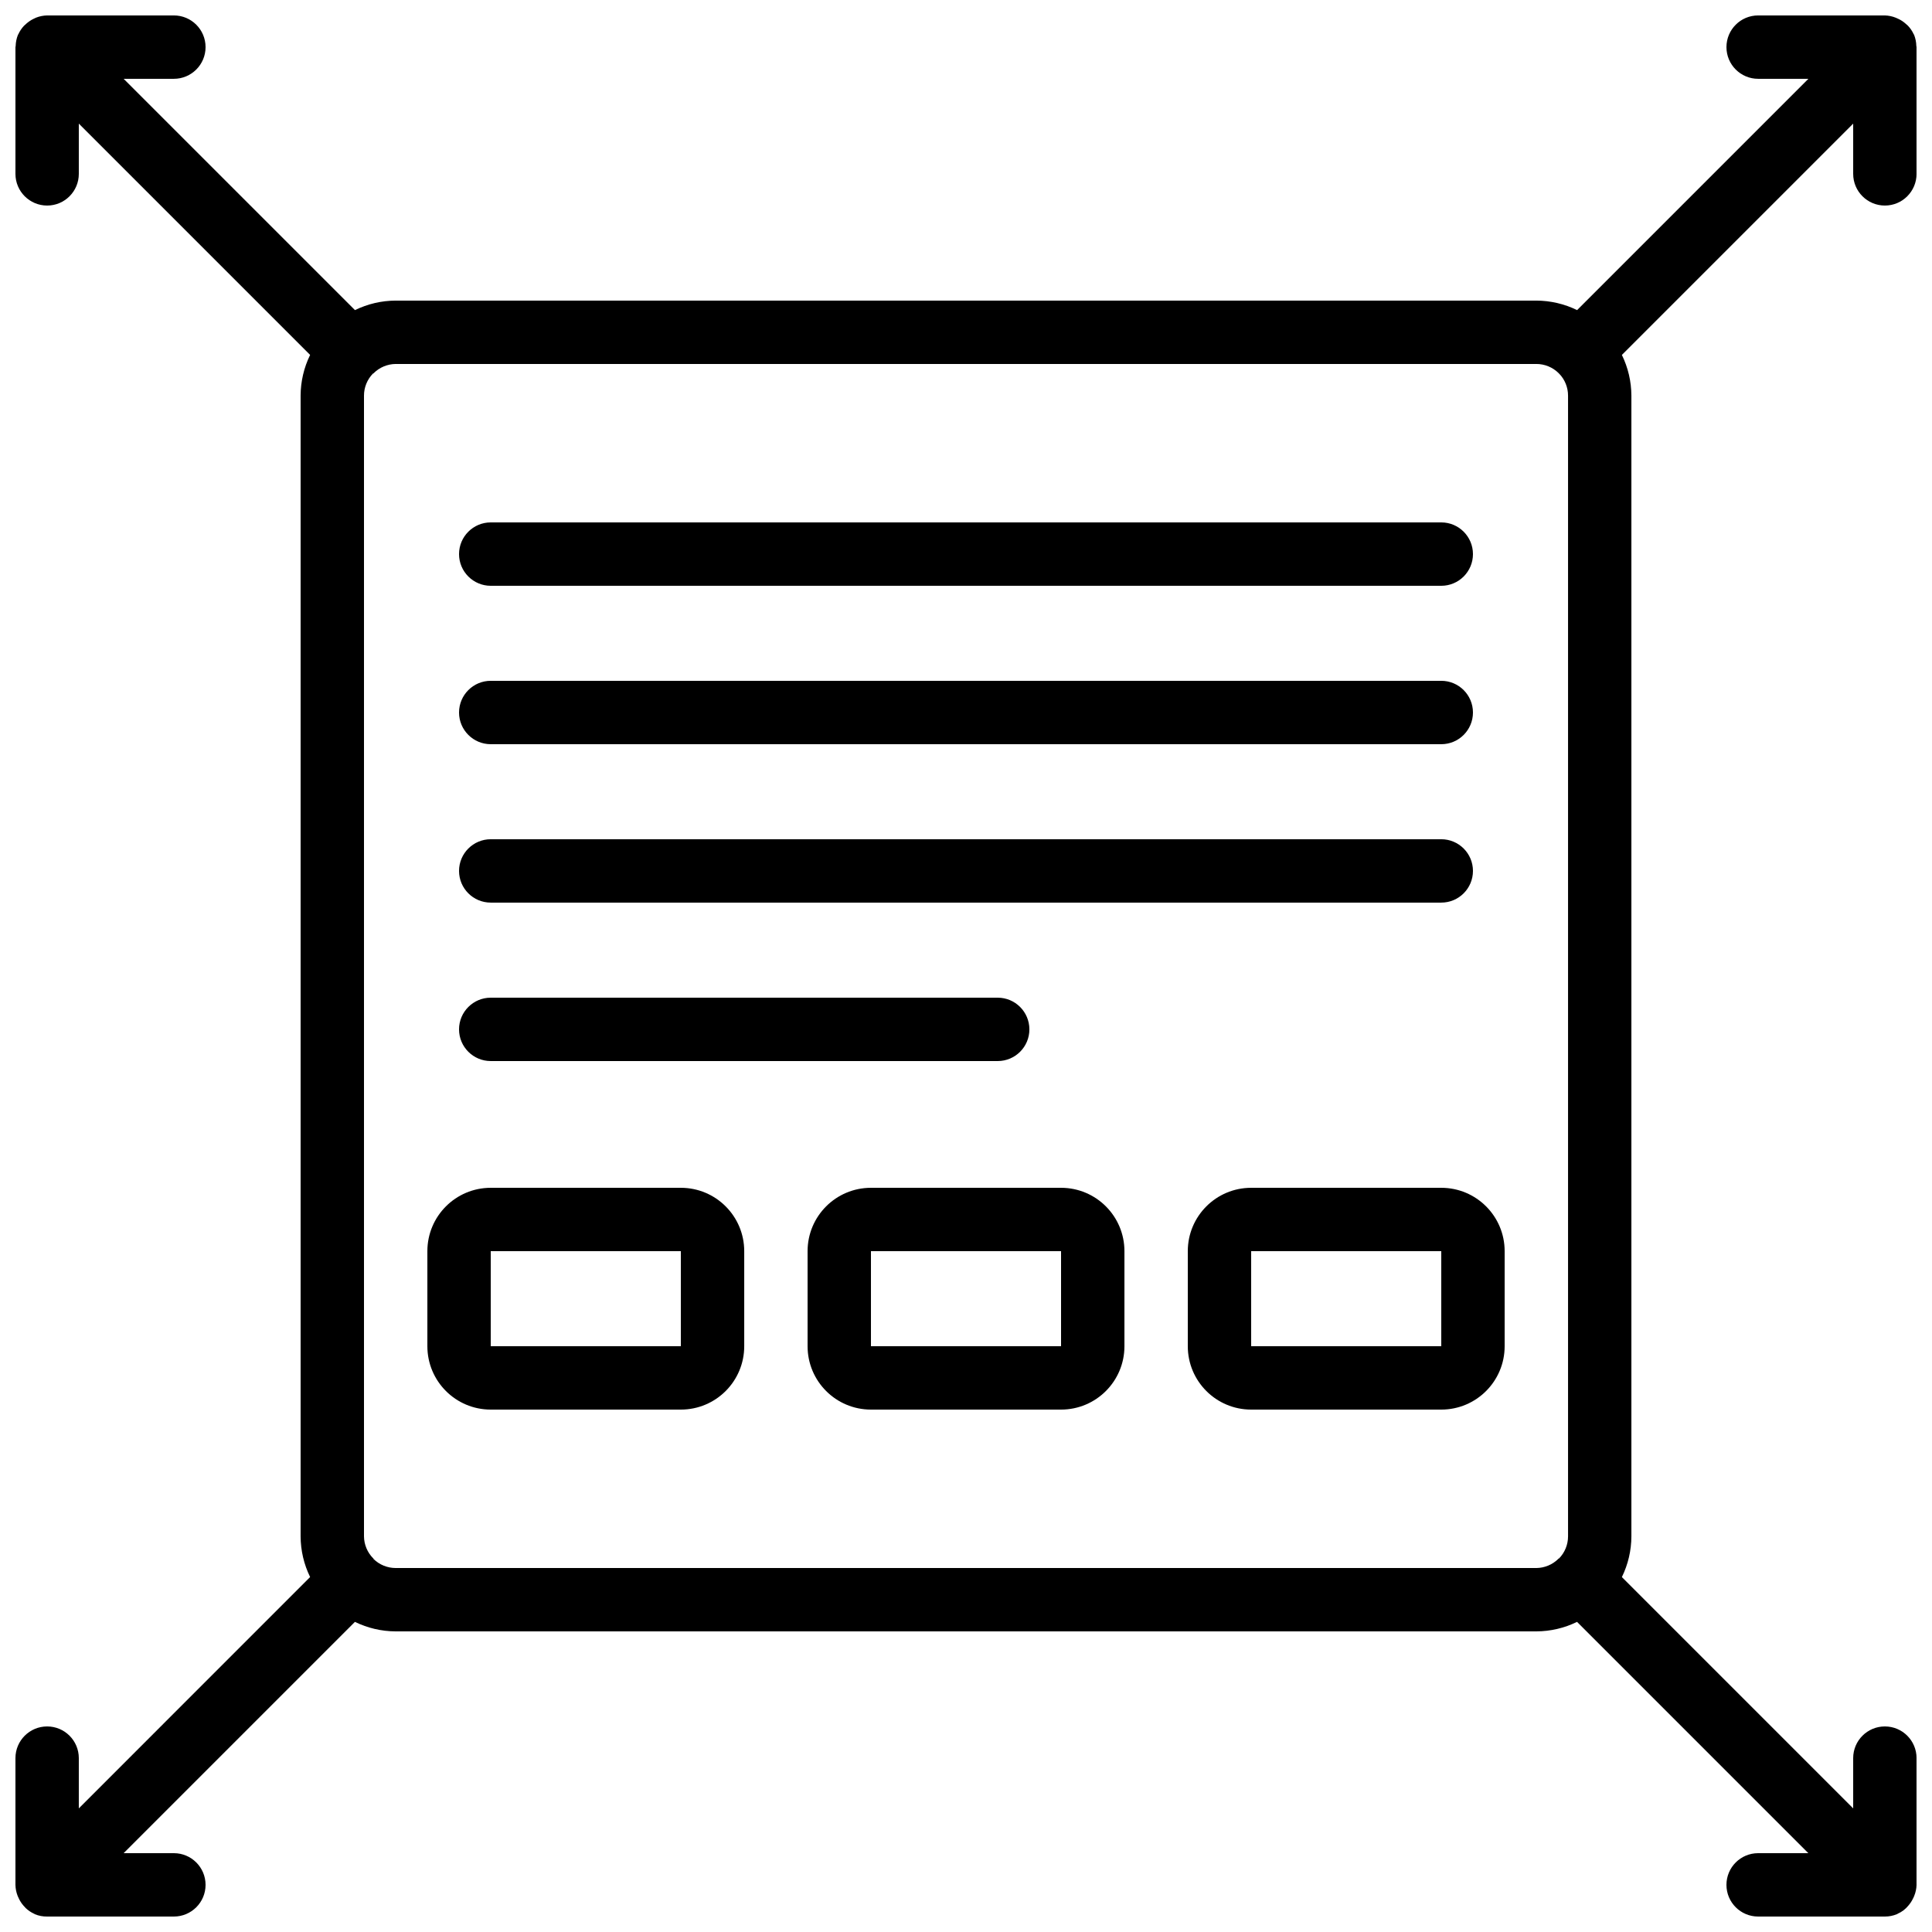 <?xml version="1.0" encoding="UTF-8"?>
<!-- Uploaded to: SVG Repo, www.svgrepo.com, Generator: SVG Repo Mixer Tools -->
<svg width="800px" height="800px" version="1.1" viewBox="144 144 512 512" xmlns="http://www.w3.org/2000/svg">
 <defs>
  <clipPath id="a">
   <path d="m148.09 148.09h503.81v503.81h-503.81z"/>
  </clipPath>
 </defs>
 <path d="m324.43 458.78h-50.379c-9.277 0-16.793 7.519-16.793 16.793v25.191c0 9.273 7.516 16.793 16.793 16.793h50.379c9.277 0 16.797-7.519 16.797-16.793v-25.191c0-9.273-7.519-16.793-16.797-16.793zm-50.379 41.984v-25.191h50.379v25.191z"/>
 <path d="m425.19 458.78h-50.379c-9.277 0-16.793 7.519-16.793 16.793v25.191c0 9.273 7.516 16.793 16.793 16.793h50.379c9.277 0 16.797-7.519 16.797-16.793v-25.191c0-9.273-7.519-16.793-16.797-16.793zm-50.379 41.984v-25.191h50.379v25.191z"/>
 <path d="m525.95 458.78h-50.379c-9.273 0-16.793 7.519-16.793 16.793v25.191c0 9.273 7.519 16.793 16.793 16.793h50.379c9.277 0 16.797-7.519 16.797-16.793v-25.191c0-9.273-7.519-16.793-16.797-16.793zm-50.379 41.984v-25.191h50.379v25.191z"/>
 <path d="m274.05 383.2h251.9c4.641 0 8.398-3.758 8.398-8.395 0-4.637-3.758-8.398-8.398-8.398h-251.9c-4.637 0-8.398 3.762-8.398 8.398 0 4.637 3.762 8.395 8.398 8.395z"/>
 <path d="m274.05 341.22h251.9c4.641 0 8.398-3.762 8.398-8.398s-3.758-8.398-8.398-8.398h-251.9c-4.637 0-8.398 3.762-8.398 8.398s3.762 8.398 8.398 8.398z"/>
 <path d="m274.05 299.24h251.9c4.641 0 8.398-3.762 8.398-8.398 0-4.637-3.758-8.398-8.398-8.398h-251.9c-4.637 0-8.398 3.762-8.398 8.398 0 4.637 3.762 8.398 8.398 8.398z"/>
 <path d="m274.05 425.19h134.35c4.637 0 8.398-3.758 8.398-8.395s-3.762-8.398-8.398-8.398h-134.35c-4.637 0-8.398 3.762-8.398 8.398s3.762 8.395 8.398 8.395z"/>
 <g clip-path="url(#a)">
  <path d="m651.27 153.27c0-0.074-0.094-0.133-0.125-0.207-0.375-0.816-0.879-1.566-1.496-2.219-0.203-0.207-0.418-0.398-0.648-0.578-0.527-0.469-1.113-0.867-1.746-1.184-0.273-0.141-0.551-0.27-0.84-0.379-0.922-0.375-1.906-0.582-2.902-0.613h-33.59c-4.637 0-8.395 3.758-8.395 8.398 0 4.637 3.758 8.395 8.395 8.395h13.32l-61.297 61.297c-3.363-1.645-7.055-2.504-10.801-2.519h-302.29c-3.742 0.016-7.43 0.875-10.789 2.519l-61.305-61.297h13.316c4.637 0 8.398-3.758 8.398-8.395 0-4.641-3.762-8.398-8.398-8.398h-33.586c-1.004 0.02-2 0.219-2.934 0.586-0.27 0.113-0.535 0.242-0.797 0.379-0.629 0.32-1.215 0.719-1.746 1.184-0.227 0.18-0.441 0.375-0.645 0.582-0.617 0.652-1.121 1.398-1.496 2.215-0.035 0.094-0.094 0.137-0.125 0.211-0.371 0.934-0.574 1.926-0.598 2.93 0 0.109-0.059 0.203-0.059 0.312v33.586c0 4.637 3.758 8.398 8.398 8.398 4.637 0 8.395-3.762 8.395-8.398v-13.316l61.297 61.297c-1.645 3.363-2.504 7.055-2.519 10.797v302.29c0.016 3.742 0.875 7.43 2.519 10.789l-61.297 61.309v-13.32c0-4.637-3.758-8.395-8.395-8.395-4.641 0-8.398 3.758-8.398 8.395v33.59c0.02 1.004 0.219 1.996 0.586 2.93 0.113 0.285 0.242 0.566 0.387 0.84 0.316 0.633 0.711 1.223 1.176 1.754 0.184 0.223 0.375 0.438 0.582 0.637 0.656 0.621 1.41 1.129 2.231 1.504 0.07 0 0.129 0.094 0.195 0.117 1.027 0.422 2.129 0.629 3.242 0.613h33.586c4.637 0 8.398-3.758 8.398-8.395 0-4.641-3.762-8.398-8.398-8.398h-13.316l61.297-61.297c3.363 1.645 7.055 2.508 10.797 2.519h302.29c3.742-0.016 7.43-0.875 10.789-2.519l61.297 61.297h-13.309c-4.637 0-8.395 3.758-8.395 8.398 0 4.637 3.758 8.395 8.395 8.395h33.59c1.102 0.004 2.195-0.211 3.215-0.637 0.066 0 0.125-0.086 0.191-0.117 1.098-0.477 2.062-1.211 2.812-2.141 0.469-0.535 0.863-1.125 1.176-1.758 0.148-0.27 0.277-0.551 0.387-0.84 0.375-0.922 0.586-1.906 0.613-2.902v-33.59c0-4.637-3.758-8.395-8.395-8.395-4.641 0-8.398 3.758-8.398 8.395v13.32l-61.297-61.297c1.645-3.363 2.508-7.055 2.519-10.801v-302.29c-0.016-3.742-0.875-7.43-2.519-10.789l61.297-61.297v13.309c0 4.637 3.758 8.398 8.398 8.398 4.637 0 8.395-3.762 8.395-8.398v-33.586c0-0.109-0.059-0.203-0.059-0.312-0.02-0.996-0.219-1.977-0.578-2.906zm-402.41 406.27c-2.199 0-4.309-0.863-5.879-2.402v-0.117l-0.09-0.059c-1.539-1.547-2.41-3.637-2.43-5.82v-302.29c-0.004-2.199 0.859-4.312 2.402-5.879h0.117l0.059-0.09c1.551-1.535 3.641-2.406 5.82-2.43h302.29c2.199 0.004 4.309 0.863 5.879 2.402l0.059 0.094 0.094 0.059c1.523 1.562 2.371 3.66 2.367 5.844v302.29c0.004 2.199-0.859 4.312-2.402 5.879h-0.117l-0.059 0.094c-1.551 1.531-3.637 2.402-5.82 2.426z"/>
 </g>
</svg>